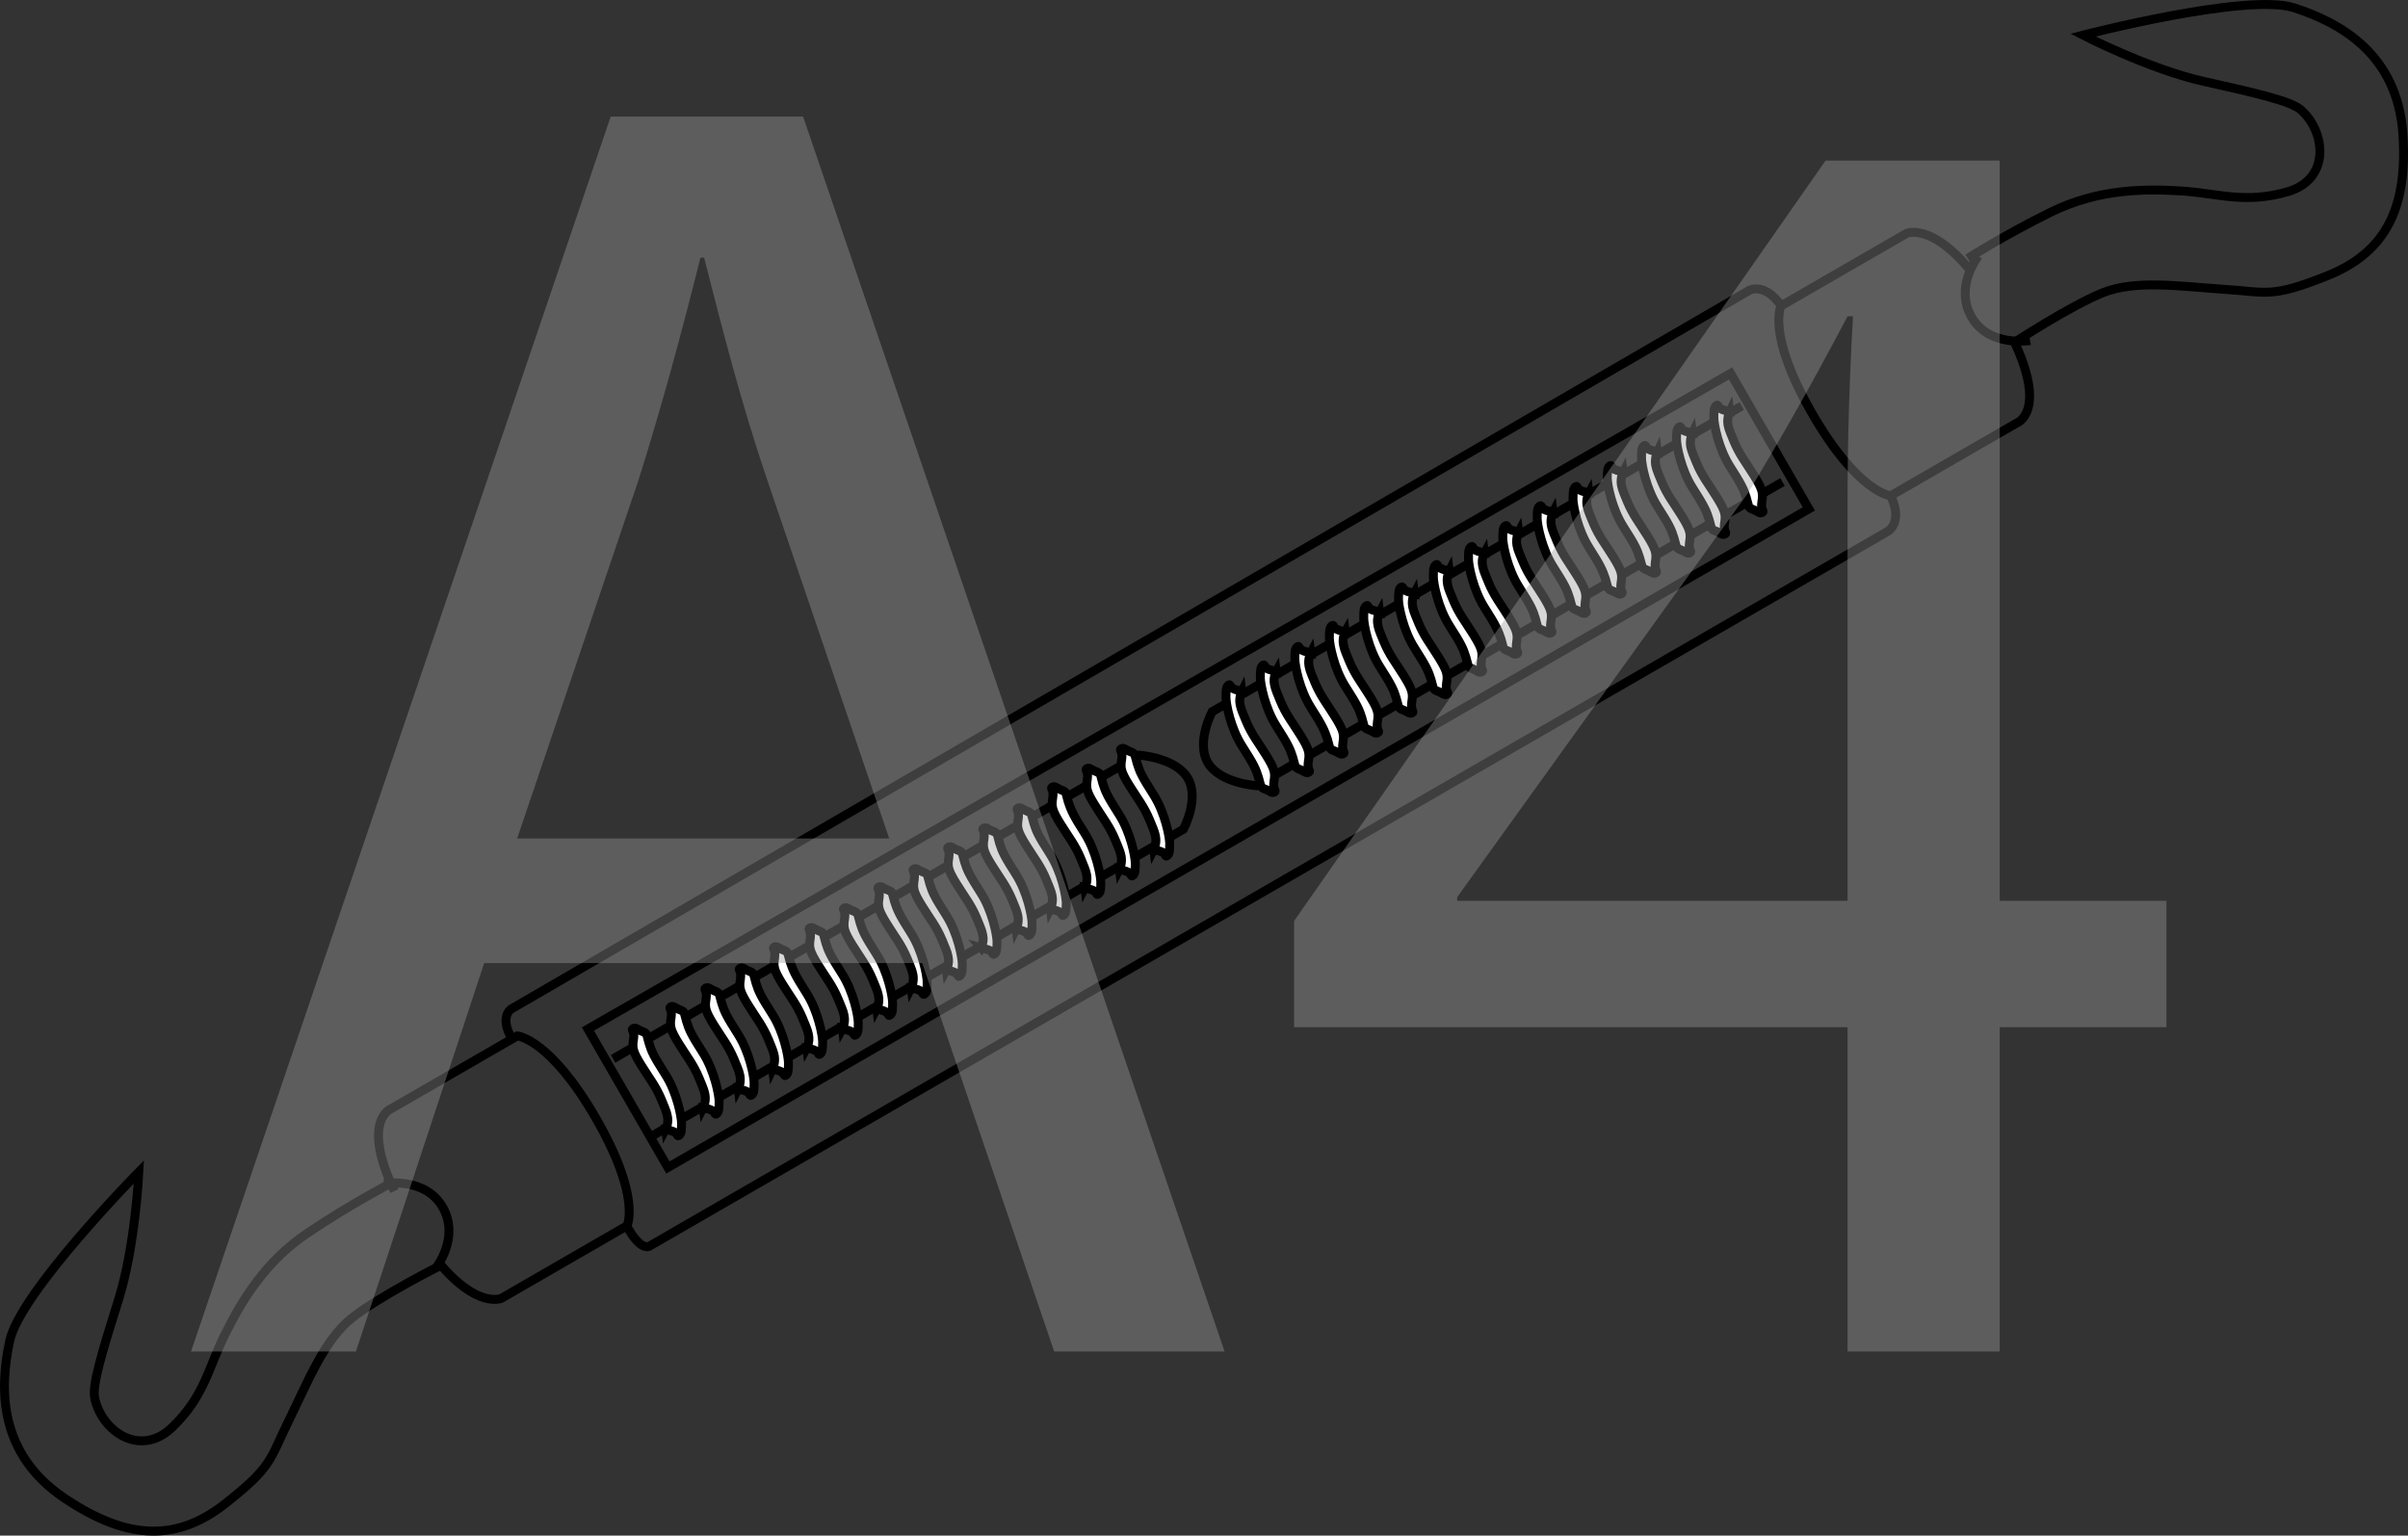 <?xml version="1.0" encoding="UTF-8"?>
<svg id="Layer_1" data-name="Layer 1" xmlns="http://www.w3.org/2000/svg" viewBox="0 0 94.617 60.35">
  <rect x="0" y="0" width="94.617" height="60.35" fill="#333333" stroke="none"/>
  <defs>
    <style>
      .cls-1 {
        fill: #fff;
      }

      .cls-2 {
        fill: #9b9b9b;
      }

      .cls-3 {
        opacity: .4;
      }

      .cls-4 {
        fill: none;
        stroke: #000;
        stroke-width: .35px;
      }
    </style>
  </defs>
  <path class="cls-4" d="M15.319,46.522s-1.506,.78-3.208,1.919c-1.71,1.144-2.623,2.7-3.281,4.019-.653,1.328-.808,2.435-2.076,3.647-1.273,1.204-2.779,.106-3.033-1.167-.103-.488,.265-1.73,.932-3.848s.804-5.037,.804-5.037c0,0-4.674,4.745-5.076,6.643-.407,1.89-.437,4.434,2.145,6.175,2.582,1.741,4.503,1.66,6.346,.205,1.843-1.456,1.708-1.69,2.469-3.237s1.397-3.177,2.478-4.036,3.498-2.075,3.498-2.075"/>
  <path class="cls-4" d="M23.101,40.441l3.142,5.443,44.832-25.884-3.074-5.325L23.101,40.441ZM69.989,12.018c-.668-.945-1.255-.606-1.255-.606L20.095,39.65s-.495,.286,.023,1.183m4.51,7.347c.533,1.001,.877,.802,.877,.802l48.681-28.106s.604-.349,.103-1.39"/>
  <g>
    <path class="cls-4" d="M24.091,41.614l20.672-11.935s1.442,.096,1.911,.909-.175,2.002-.175,2.002l-20.806,12.012"/>
    <path class="cls-1" d="M27.633,43.527s.035,.002,.269,.079,.162,.242,.261,.162c.091-.075,.09-.231,.093-.478-.002-.256-.181-1.204-.635-1.914-.455-.71-.545-.904-.642-1.228-.102-.332-.053-.383-.253-.458-.213-.078-.271-.179-.372-.121-.101,.058,.07,.083,.016,.416-.057,.346-.031,.488,.305,1.032,.331,.535,.569,.812,.798,1.362s.185,.475,.23,.65c.047,.275-.07,.499-.07,.499"/>
    <path class="cls-4" d="M27.633,43.527s.035,.002,.269,.079,.162,.242,.261,.162c.091-.075,.09-.231,.093-.478-.002-.256-.181-1.204-.635-1.914-.455-.71-.545-.904-.642-1.228-.102-.332-.053-.383-.253-.458-.213-.078-.271-.179-.372-.121-.101,.058,.07,.083,.016,.416-.057,.346-.031,.488,.305,1.032,.331,.535,.569,.812,.798,1.362s.185,.475,.23,.65c.047,.275-.07,.499-.07,.499Z"/>
    <path class="cls-1" d="M26.157,44.379s.035,.002,.269,.079,.162,.242,.261,.162c.091-.075,.09-.231,.093-.478-.002-.256-.181-1.204-.635-1.914-.455-.71-.545-.904-.642-1.228-.102-.332-.053-.383-.253-.458-.213-.078-.271-.179-.372-.121-.101,.058,.07,.083,.016,.416-.057,.346-.031,.488,.305,1.032,.331,.535,.569,.812,.798,1.362s.185,.475,.23,.65c.055,.27-.07,.499-.07,.499"/>
    <path class="cls-4" d="M26.157,44.379s.035,.002,.269,.079,.162,.242,.261,.162c.091-.075,.09-.231,.093-.478-.002-.256-.181-1.204-.635-1.914-.455-.71-.545-.904-.642-1.228-.102-.332-.053-.383-.253-.458-.213-.078-.271-.179-.372-.121-.101,.058,.07,.083,.016,.416-.057,.346-.031,.488,.305,1.032,.331,.535,.569,.812,.798,1.362s.185,.475,.23,.65c.055,.27-.07,.499-.07,.499Z"/>
    <path class="cls-1" d="M29.008,42.79s.026,.007,.269,.079c.235,.077,.162,.242,.261,.162,.099-.08,.09-.231,.093-.478-.002-.256-.181-1.204-.635-1.914-.455-.71-.54-.896-.642-1.228-.102-.332-.049-.375-.253-.458-.213-.078-.271-.179-.372-.121-.101,.058,.07,.083,.016,.416-.057,.346-.031,.488,.305,1.032,.331,.535,.569,.812,.798,1.362s.185,.475,.23,.65c.047,.275-.07,.499-.07,.499"/>
    <path class="cls-4" d="M29.008,42.79s.026,.007,.269,.079c.235,.077,.162,.242,.261,.162,.099-.08,.09-.231,.093-.478-.002-.256-.181-1.204-.635-1.914-.455-.71-.54-.896-.642-1.228-.102-.332-.049-.375-.253-.458-.213-.078-.271-.179-.372-.121-.101,.058,.07,.083,.016,.416-.057,.346-.031,.488,.305,1.032,.331,.535,.569,.812,.798,1.362s.185,.475,.23,.65c.047,.275-.07,.499-.07,.499Z"/>
    <path class="cls-1" d="M30.358,42.01s.035,.002,.269,.079,.162,.242,.261,.162c.091-.075,.09-.231,.093-.478-.002-.256-.181-1.204-.635-1.914-.46-.719-.54-.896-.642-1.228-.102-.332-.049-.375-.253-.458-.213-.078-.271-.179-.372-.121-.101,.058,.065,.074,.016,.416-.057,.346-.031,.488,.305,1.032,.331,.535,.564,.803,.798,1.362,.228,.55,.185,.475,.23,.65,.042,.266-.07,.499-.07,.499"/>
    <path class="cls-4" d="M30.358,42.01s.035,.002,.269,.079,.162,.242,.261,.162c.091-.075,.09-.231,.093-.478-.002-.256-.181-1.204-.635-1.914-.46-.719-.54-.896-.642-1.228-.102-.332-.049-.375-.253-.458-.213-.078-.271-.179-.372-.121-.101,.058,.065,.074,.016,.416-.057,.346-.031,.488,.305,1.032,.331,.535,.564,.803,.798,1.362,.228,.55,.185,.475,.23,.65,.042,.266-.07,.499-.07,.499Z"/>
    <path class="cls-1" d="M31.701,41.179s.035,.002,.269,.079,.162,.242,.261,.162c.091-.075,.09-.231,.093-.478-.002-.256-.181-1.204-.635-1.914-.455-.71-.531-.901-.642-1.228-.102-.332-.053-.383-.253-.458-.213-.078-.271-.179-.372-.121-.101,.058,.065,.074,.016,.416-.057,.346-.031,.488,.305,1.032,.331,.535,.569,.812,.798,1.362s.185,.475,.23,.65c.055,.27-.07,.499-.07,.499"/>
    <path class="cls-4" d="M31.701,41.179s.035,.002,.269,.079,.162,.242,.261,.162c.091-.075,.09-.231,.093-.478-.002-.256-.181-1.204-.635-1.914-.455-.71-.531-.901-.642-1.228-.102-.332-.053-.383-.253-.458-.213-.078-.271-.179-.372-.121-.101,.058,.065,.074,.016,.416-.057,.346-.031,.488,.305,1.032,.331,.535,.569,.812,.798,1.362s.185,.475,.23,.65c.055,.27-.07,.499-.07,.499Z"/>
    <path class="cls-1" d="M33.1,40.427s.026,.007,.269,.079c.235,.077,.162,.242,.261,.162,.099-.08,.09-.231,.093-.478-.002-.256-.181-1.204-.635-1.914-.46-.719-.54-.896-.642-1.228-.102-.332-.049-.375-.253-.458-.213-.078-.271-.179-.372-.121-.101,.058,.07,.083,.016,.416-.057,.346-.031,.488,.305,1.032,.331,.535,.569,.812,.798,1.362s.19,.483,.23,.65c.055,.27-.07,.499-.07,.499"/>
    <path class="cls-4" d="M33.1,40.427s.026,.007,.269,.079c.235,.077,.162,.242,.261,.162,.099-.08,.09-.231,.093-.478-.002-.256-.181-1.204-.635-1.914-.46-.719-.54-.896-.642-1.228-.102-.332-.049-.375-.253-.458-.213-.078-.271-.179-.372-.121-.101,.058,.07,.083,.016,.416-.057,.346-.031,.488,.305,1.032,.331,.535,.569,.812,.798,1.362s.19,.483,.23,.65c.055,.27-.07,.499-.07,.499Z"/>
    <path class="cls-1" d="M34.45,39.647s.035,.002,.269,.079,.162,.242,.261,.162,.09-.231,.093-.478c-.002-.256-.181-1.204-.635-1.914-.46-.719-.545-.904-.642-1.228s-.053-.383-.253-.458c-.213-.078-.271-.179-.372-.121-.101,.058,.07,.083,.016,.416-.057,.346-.031,.488,.305,1.032,.331,.535,.569,.812,.798,1.362s.19,.483,.23,.65c.055,.27-.07,.499-.07,.499"/>
    <path class="cls-4" d="M34.45,39.647s.035,.002,.269,.079,.162,.242,.261,.162,.09-.231,.093-.478c-.002-.256-.181-1.204-.635-1.914-.46-.719-.545-.904-.642-1.228s-.053-.383-.253-.458c-.213-.078-.271-.179-.372-.121-.101,.058,.07,.083,.016,.416-.057,.346-.031,.488,.305,1.032,.331,.535,.569,.812,.798,1.362s.19,.483,.23,.65c.055,.27-.07,.499-.07,.499Z"/>
    <path class="cls-1" d="M35.806,38.82s.035,.002,.269,.079,.162,.242,.261,.162c.096-.066,.095-.223,.093-.478-.002-.256-.181-1.204-.635-1.914-.46-.719-.536-.909-.642-1.228-.102-.332-.053-.383-.253-.458-.213-.078-.271-.179-.372-.121-.101,.058,.065,.074,.016,.416-.057,.346-.031,.488,.305,1.032,.331,.535,.564,.803,.798,1.362,.228,.55,.185,.475,.23,.65,.047,.275-.07,.499-.07,.499"/>
    <path class="cls-4" d="M35.806,38.82s.035,.002,.269,.079,.162,.242,.261,.162c.096-.066,.095-.223,.093-.478-.002-.256-.181-1.204-.635-1.914-.46-.719-.536-.909-.642-1.228-.102-.332-.053-.383-.253-.458-.213-.078-.271-.179-.372-.121-.101,.058,.065,.074,.016,.416-.057,.346-.031,.488,.305,1.032,.331,.535,.564,.803,.798,1.362,.228,.55,.185,.475,.23,.65,.047,.275-.07,.499-.07,.499Z"/>
    <path class="cls-1" d="M37.187,38.112s.035,.002,.269,.079,.162,.242,.261,.162,.09-.231,.093-.478c-.002-.256-.181-1.204-.635-1.914-.455-.71-.54-.896-.642-1.228-.102-.332-.053-.383-.253-.458-.213-.078-.271-.179-.372-.121-.101,.058,.065,.074,.016,.416-.057,.346-.031,.488,.305,1.032,.331,.535,.569,.812,.798,1.362s.19,.483,.23,.65c.055,.27-.07,.499-.07,.499"/>
    <path class="cls-4" d="M37.187,38.112s.035,.002,.269,.079,.162,.242,.261,.162,.09-.231,.093-.478c-.002-.256-.181-1.204-.635-1.914-.455-.71-.54-.896-.642-1.228-.102-.332-.053-.383-.253-.458-.213-.078-.271-.179-.372-.121-.101,.058,.065,.074,.016,.416-.057,.346-.031,.488,.305,1.032,.331,.535,.569,.812,.798,1.362s.19,.483,.23,.65c.055,.27-.07,.499-.07,.499Z"/>
    <path class="cls-1" d="M38.553,37.245s.026,.007,.269,.079c.235,.077,.162,.242,.261,.162,.091-.075,.09-.231,.093-.478-.002-.256-.181-1.204-.635-1.914-.455-.71-.54-.896-.642-1.228-.102-.332-.053-.383-.261-.453-.213-.078-.271-.179-.372-.121-.101,.058,.07,.083,.016,.416-.057,.346-.031,.488,.305,1.032,.331,.535,.569,.812,.798,1.362s.185,.475,.23,.65c.059,.257-.061,.494-.061,.494"/>
    <path class="cls-4" d="M38.553,37.245s.026,.007,.269,.079c.235,.077,.162,.242,.261,.162,.091-.075,.09-.231,.093-.478-.002-.256-.181-1.204-.635-1.914-.455-.71-.54-.896-.642-1.228-.102-.332-.053-.383-.261-.453-.213-.078-.271-.179-.372-.121-.101,.058,.07,.083,.016,.416-.057,.346-.031,.488,.305,1.032,.331,.535,.569,.812,.798,1.362s.185,.475,.23,.65c.059,.257-.061,.494-.061,.494Z"/>
    <path class="cls-1" d="M39.928,36.507s.026,.007,.269,.079c.235,.077,.162,.242,.261,.162s.09-.231,.093-.478c-.002-.256-.181-1.204-.635-1.914-.455-.71-.545-.904-.642-1.228s-.053-.383-.253-.458c-.213-.078-.271-.179-.372-.121-.101,.058,.065,.074,.016,.416-.057,.346-.031,.488,.305,1.032,.331,.535,.569,.812,.798,1.362s.185,.475,.23,.65c.05,.262-.07,.499-.07,.499"/>
    <path class="cls-4" d="M39.928,36.507s.026,.007,.269,.079c.235,.077,.162,.242,.261,.162s.09-.231,.093-.478c-.002-.256-.181-1.204-.635-1.914-.455-.71-.545-.904-.642-1.228s-.053-.383-.253-.458c-.213-.078-.271-.179-.372-.121-.101,.058,.065,.074,.016,.416-.057,.346-.031,.488,.305,1.032,.331,.535,.569,.812,.798,1.362s.185,.475,.23,.65c.05,.262-.07,.499-.07,.499Z"/>
    <path class="cls-1" d="M41.273,35.719s.035,.002,.269,.079,.162,.242,.261,.162c.091-.075,.09-.231,.093-.478-.002-.256-.181-1.204-.635-1.914-.46-.719-.545-.904-.642-1.228-.102-.332-.053-.383-.253-.458-.213-.078-.271-.179-.372-.121-.101,.058,.065,.074,.016,.416-.057,.346-.031,.488,.305,1.032,.331,.535,.569,.812,.798,1.362s.185,.475,.23,.65c.047,.275-.07,.499-.07,.499"/>
    <path class="cls-4" d="M41.273,35.719s.035,.002,.269,.079,.162,.242,.261,.162c.091-.075,.09-.231,.093-.478-.002-.256-.181-1.204-.635-1.914-.46-.719-.545-.904-.642-1.228-.102-.332-.053-.383-.253-.458-.213-.078-.271-.179-.372-.121-.101,.058,.065,.074,.016,.416-.057,.346-.031,.488,.305,1.032,.331,.535,.569,.812,.798,1.362s.185,.475,.23,.65c.047,.275-.07,.499-.07,.499Z"/>
    <path class="cls-1" d="M42.629,34.892s.026,.007,.269,.079c.235,.077,.162,.242,.261,.162,.099-.08,.095-.223,.093-.478-.002-.256-.181-1.204-.635-1.914-.455-.71-.531-.901-.642-1.228-.102-.332-.053-.383-.253-.458-.213-.078-.271-.179-.372-.121-.101,.058,.07,.083,.016,.416-.057,.346-.031,.488,.305,1.032,.331,.535,.569,.812,.798,1.362s.185,.475,.23,.65c.047,.275-.07,.499-.07,.499"/>
    <path class="cls-4" d="M42.629,34.892s.026,.007,.269,.079c.235,.077,.162,.242,.261,.162,.099-.08,.095-.223,.093-.478-.002-.256-.181-1.204-.635-1.914-.455-.71-.531-.901-.642-1.228-.102-.332-.053-.383-.253-.458-.213-.078-.271-.179-.372-.121-.101,.058,.07,.083,.016,.416-.057,.346-.031,.488,.305,1.032,.331,.535,.569,.812,.798,1.362s.185,.475,.23,.65c.047,.275-.07,.499-.07,.499Z"/>
    <path class="cls-1" d="M43.986,34.164s.026,.007,.269,.079c.235,.077,.162,.242,.261,.162,.091-.075,.09-.231,.093-.478-.002-.256-.181-1.204-.635-1.914-.455-.71-.54-.896-.642-1.228-.102-.332-.049-.375-.253-.458-.213-.078-.271-.179-.372-.121-.101,.058,.07,.083,.016,.416-.057,.346-.031,.488,.305,1.032,.331,.535,.569,.812,.798,1.362s.185,.475,.23,.65c.047,.275-.07,.499-.07,.499"/>
    <path class="cls-4" d="M43.986,34.164s.026,.007,.269,.079c.235,.077,.162,.242,.261,.162,.091-.075,.09-.231,.093-.478-.002-.256-.181-1.204-.635-1.914-.455-.71-.54-.896-.642-1.228-.102-.332-.049-.375-.253-.458-.213-.078-.271-.179-.372-.121-.101,.058,.07,.083,.016,.416-.057,.346-.031,.488,.305,1.032,.331,.535,.569,.812,.798,1.362s.185,.475,.23,.65c.047,.275-.07,.499-.07,.499Z"/>
    <path class="cls-1" d="M45.337,33.384s.035,.002,.269,.079,.162,.242,.261,.162c.099-.08,.09-.231,.093-.478-.002-.256-.181-1.204-.635-1.914-.455-.71-.54-.896-.642-1.228-.102-.332-.053-.383-.253-.458-.213-.078-.271-.179-.372-.121-.101,.058,.07,.083,.016,.416-.057,.346-.031,.488,.305,1.032,.331,.535,.569,.812,.798,1.362s.185,.475,.23,.65c.047,.275-.07,.499-.07,.499"/>
    <path class="cls-4" d="M45.337,33.384s.035,.002,.269,.079,.162,.242,.261,.162c.099-.08,.09-.231,.093-.478-.002-.256-.181-1.204-.635-1.914-.455-.71-.54-.896-.642-1.228-.102-.332-.053-.383-.253-.458-.213-.078-.271-.179-.372-.121-.101,.058,.07,.083,.016,.416-.057,.346-.031,.488,.305,1.032,.331,.535,.569,.812,.798,1.362s.185,.475,.23,.65c.047,.275-.07,.499-.07,.499Z"/>
    <path class="cls-4" d="M70.04,18.943l-20.672,11.935s-1.442-.096-1.911-.909,.175-2.002,.175-2.002l20.806-12.012"/>
    <path class="cls-1" d="M66.498,17.03s-.035-.002-.269-.079-.162-.242-.261-.162c-.091,.075-.09,.231-.093,.478,.002,.256,.181,1.204,.635,1.914s.545,.904,.642,1.228c.102,.332,.053,.383,.253,.458,.213,.078,.271,.179,.372,.121,.101-.058-.07-.083-.016-.416,.057-.346,.031-.488-.305-1.032-.331-.535-.569-.812-.798-1.362-.228-.55-.185-.475-.23-.65-.042-.266,.07-.499,.07-.499"/>
    <path class="cls-4" d="M66.498,17.03s-.035-.002-.269-.079-.162-.242-.261-.162c-.091,.075-.09,.231-.093,.478,.002,.256,.181,1.204,.635,1.914s.545,.904,.642,1.228c.102,.332,.053,.383,.253,.458,.213,.078,.271,.179,.372,.121,.101-.058-.07-.083-.016-.416,.057-.346,.031-.488-.305-1.032-.331-.535-.569-.812-.798-1.362-.228-.55-.185-.475-.23-.65-.042-.266,.07-.499,.07-.499Z"/>
    <path class="cls-1" d="M67.965,16.183s-.035-.002-.269-.079-.162-.242-.261-.162c-.091,.075-.09,.231-.093,.478,.002,.256,.181,1.204,.635,1.914s.545,.904,.642,1.228c.102,.332,.053,.383,.253,.458,.213,.078,.271,.179,.372,.121,.101-.058-.07-.083-.016-.416,.057-.346,.031-.488-.305-1.032-.331-.535-.569-.812-.798-1.362-.228-.55-.185-.475-.23-.65-.042-.266,.07-.499,.07-.499"/>
    <path class="cls-4" d="M67.965,16.183s-.035-.002-.269-.079-.162-.242-.261-.162c-.091,.075-.09,.231-.093,.478,.002,.256,.181,1.204,.635,1.914s.545,.904,.642,1.228c.102,.332,.053,.383,.253,.458,.213,.078,.271,.179,.372,.121,.101-.058-.07-.083-.016-.416,.057-.346,.031-.488-.305-1.032-.331-.535-.569-.812-.798-1.362-.228-.55-.185-.475-.23-.65-.042-.266,.07-.499,.07-.499Z"/>
    <path class="cls-1" d="M65.123,17.767s-.026-.007-.269-.079c-.235-.077-.162-.242-.261-.162-.099,.08-.09,.231-.093,.478,.002,.256,.181,1.204,.635,1.914,.46,.719,.54,.896,.642,1.228,.102,.332,.049,.375,.253,.458,.213,.078,.271,.179,.372,.121,.101-.058-.07-.083-.016-.416,.057-.346,.031-.488-.305-1.032-.331-.535-.564-.803-.798-1.362-.228-.55-.185-.475-.23-.65-.042-.266,.07-.499,.07-.499"/>
    <path class="cls-4" d="M65.123,17.767s-.026-.007-.269-.079c-.235-.077-.162-.242-.261-.162-.099,.08-.09,.231-.093,.478,.002,.256,.181,1.204,.635,1.914,.46,.719,.54,.896,.642,1.228,.102,.332,.049,.375,.253,.458,.213,.078,.271,.179,.372,.121,.101-.058-.07-.083-.016-.416,.057-.346,.031-.488-.305-1.032-.331-.535-.564-.803-.798-1.362-.228-.55-.185-.475-.23-.65-.042-.266,.07-.499,.07-.499Z"/>
    <path class="cls-1" d="M63.778,18.555s-.035-.002-.269-.079-.162-.242-.261-.162c-.091,.075-.09,.231-.093,.478,.002,.256,.181,1.204,.635,1.914,.46,.719,.54,.896,.642,1.228,.102,.332,.049,.375,.253,.458,.213,.078,.271,.179,.372,.121,.101-.058-.065-.074-.016-.416,.057-.346,.031-.488-.305-1.032-.331-.535-.564-.803-.798-1.362-.228-.55-.185-.475-.23-.65-.047-.275,.07-.499,.07-.499"/>
    <path class="cls-4" d="M63.778,18.555s-.035-.002-.269-.079-.162-.242-.261-.162c-.091,.075-.09,.231-.093,.478,.002,.256,.181,1.204,.635,1.914,.46,.719,.54,.896,.642,1.228,.102,.332,.049,.375,.253,.458,.213,.078,.271,.179,.372,.121,.101-.058-.065-.074-.016-.416,.057-.346,.031-.488-.305-1.032-.331-.535-.564-.803-.798-1.362-.228-.55-.185-.475-.23-.65-.047-.275,.07-.499,.07-.499Z"/>
    <path class="cls-1" d="M62.431,19.378s-.035-.002-.269-.079-.162-.242-.261-.162c-.091,.075-.09,.231-.093,.478,.002,.256,.181,1.204,.635,1.914,.455,.71,.531,.901,.642,1.228,.102,.332,.053,.383,.253,.458,.213,.078,.271,.179,.372,.121,.101-.058-.065-.074-.016-.416,.057-.346,.031-.488-.305-1.032-.331-.535-.569-.812-.798-1.362s-.185-.475-.23-.65c-.055-.27,.07-.499,.07-.499"/>
    <path class="cls-4" d="M62.431,19.378s-.035-.002-.269-.079-.162-.242-.261-.162c-.091,.075-.09,.231-.093,.478,.002,.256,.181,1.204,.635,1.914,.455,.71,.531,.901,.642,1.228,.102,.332,.053,.383,.253,.458,.213,.078,.271,.179,.372,.121,.101-.058-.065-.074-.016-.416,.057-.346,.031-.488-.305-1.032-.331-.535-.569-.812-.798-1.362s-.185-.475-.23-.65c-.055-.27,.07-.499,.07-.499Z"/>
    <path class="cls-1" d="M61.023,20.135s-.026-.007-.269-.079c-.235-.077-.162-.242-.261-.162-.099,.08-.09,.231-.093,.478,.002,.256,.181,1.204,.635,1.914,.46,.719,.54,.896,.642,1.228,.102,.332,.049,.375,.253,.458,.213,.078,.271,.179,.372,.121,.101-.058-.07-.083-.016-.416,.057-.346,.031-.488-.305-1.032-.331-.535-.569-.812-.798-1.362s-.19-.483-.23-.65c-.047-.275,.07-.499,.07-.499"/>
    <path class="cls-4" d="M61.023,20.135s-.026-.007-.269-.079c-.235-.077-.162-.242-.261-.162-.099,.08-.09,.231-.093,.478,.002,.256,.181,1.204,.635,1.914,.46,.719,.54,.896,.642,1.228,.102,.332,.049,.375,.253,.458,.213,.078,.271,.179,.372,.121,.101-.058-.07-.083-.016-.416,.057-.346,.031-.488-.305-1.032-.331-.535-.569-.812-.798-1.362s-.19-.483-.23-.65c-.047-.275,.07-.499,.07-.499Z"/>
    <path class="cls-1" d="M59.672,20.915s-.035-.002-.269-.079-.162-.242-.261-.162c-.099,.08-.09,.231-.093,.478,.002,.256,.181,1.204,.635,1.914,.46,.719,.545,.904,.642,1.228s.053,.383,.253,.458c.213,.078,.271,.179,.372,.121,.101-.058-.07-.083-.016-.416,.057-.346,.031-.488-.305-1.032-.331-.535-.569-.812-.798-1.362s-.19-.483-.23-.65c-.047-.275,.07-.499,.07-.499"/>
    <path class="cls-4" d="M59.672,20.915s-.035-.002-.269-.079-.162-.242-.261-.162c-.099,.08-.09,.231-.093,.478,.002,.256,.181,1.204,.635,1.914,.46,.719,.545,.904,.642,1.228s.053,.383,.253,.458c.213,.078,.271,.179,.372,.121,.101-.058-.07-.083-.016-.416,.057-.346,.031-.488-.305-1.032-.331-.535-.569-.812-.798-1.362s-.19-.483-.23-.65c-.047-.275,.07-.499,.07-.499Z"/>
    <path class="cls-1" d="M58.325,21.737s-.035-.002-.269-.079-.162-.242-.261-.162c-.096,.066-.095,.223-.093,.478,.002,.256,.181,1.204,.635,1.914,.46,.719,.536,.909,.642,1.228,.102,.332,.053,.383,.253,.458,.213,.078,.271,.179,.372,.121,.101-.058-.065-.074-.016-.416,.057-.346,.031-.488-.305-1.032-.331-.535-.564-.803-.798-1.362-.228-.55-.185-.475-.23-.65-.055-.27,.07-.499,.07-.499"/>
    <path class="cls-4" d="M58.325,21.737s-.035-.002-.269-.079-.162-.242-.261-.162c-.096,.066-.095,.223-.093,.478,.002,.256,.181,1.204,.635,1.914,.46,.719,.536,.909,.642,1.228,.102,.332,.053,.383,.253,.458,.213,.078,.271,.179,.372,.121,.101-.058-.065-.074-.016-.416,.057-.346,.031-.488-.305-1.032-.331-.535-.564-.803-.798-1.362-.228-.55-.185-.475-.23-.65-.055-.27,.07-.499,.07-.499Z"/>
    <path class="cls-1" d="M56.944,22.445s-.035-.002-.269-.079-.162-.242-.261-.162c-.099,.08-.09,.231-.093,.478,.002,.256,.181,1.204,.635,1.914,.455,.71,.54,.896,.642,1.228,.102,.332,.053,.383,.253,.458,.213,.078,.271,.179,.372,.121,.101-.058-.065-.074-.016-.416,.057-.346,.031-.488-.305-1.032-.331-.535-.569-.812-.798-1.362s-.19-.483-.23-.65c-.05-.262,.07-.499,.07-.499"/>
    <path class="cls-4" d="M56.944,22.445s-.035-.002-.269-.079-.162-.242-.261-.162c-.099,.08-.09,.231-.093,.478,.002,.256,.181,1.204,.635,1.914,.455,.71,.54,.896,.642,1.228,.102,.332,.053,.383,.253,.458,.213,.078,.271,.179,.372,.121,.101-.058-.065-.074-.016-.416,.057-.346,.031-.488-.305-1.032-.331-.535-.569-.812-.798-1.362s-.19-.483-.23-.65c-.05-.262,.07-.499,.07-.499Z"/>
    <path class="cls-1" d="M55.574,23.325s-.026-.007-.269-.079c-.235-.077-.162-.242-.261-.162-.091,.075-.09,.231-.093,.478,.002,.256,.181,1.204,.635,1.914,.455,.71,.54,.896,.642,1.228,.102,.332,.053,.383,.253,.458,.213,.078,.271,.179,.372,.121,.101-.058-.07-.083-.016-.416,.057-.346,.031-.488-.305-1.032-.331-.535-.569-.812-.798-1.362s-.185-.475-.23-.65c-.047-.275,.07-.499,.07-.499"/>
    <path class="cls-4" d="M55.574,23.325s-.026-.007-.269-.079c-.235-.077-.162-.242-.261-.162-.091,.075-.09,.231-.093,.478,.002,.256,.181,1.204,.635,1.914,.455,.71,.54,.896,.642,1.228,.102,.332,.053,.383,.253,.458,.213,.078,.271,.179,.372,.121,.101-.058-.07-.083-.016-.416,.057-.346,.031-.488-.305-1.032-.331-.535-.569-.812-.798-1.362s-.185-.475-.23-.65c-.047-.275,.07-.499,.07-.499Z"/>
    <path class="cls-1" d="M54.208,24.058s-.026-.007-.269-.079c-.235-.077-.162-.242-.261-.162-.099,.08-.09,.231-.093,.478,.002,.256,.181,1.204,.635,1.914,.455,.71,.545,.904,.642,1.228s.053,.383,.253,.458c.213,.078,.271,.179,.372,.121,.101-.058-.065-.074-.016-.416,.057-.346,.031-.488-.305-1.032-.331-.535-.569-.812-.798-1.362s-.185-.475-.23-.65c-.055-.27,.07-.499,.07-.499"/>
    <path class="cls-4" d="M54.208,24.058s-.026-.007-.269-.079c-.235-.077-.162-.242-.261-.162-.099,.08-.09,.231-.093,.478,.002,.256,.181,1.204,.635,1.914,.455,.71,.545,.904,.642,1.228s.053,.383,.253,.458c.213,.078,.271,.179,.372,.121,.101-.058-.065-.074-.016-.416,.057-.346,.031-.488-.305-1.032-.331-.535-.569-.812-.798-1.362s-.185-.475-.23-.65c-.055-.27,.07-.499,.07-.499Z"/>
    <path class="cls-1" d="M52.858,24.838s-.035-.002-.269-.079-.162-.242-.261-.162c-.091,.075-.09,.231-.093,.478,.002,.256,.181,1.204,.635,1.914,.46,.719,.545,.904,.642,1.228,.102,.332,.053,.383,.253,.458,.213,.078,.271,.179,.372,.121,.101-.058-.065-.074-.016-.416,.057-.346,.031-.488-.305-1.032-.331-.535-.569-.812-.798-1.362s-.185-.475-.23-.65c-.055-.27,.07-.499,.07-.499"/>
    <path class="cls-4" d="M52.858,24.838s-.035-.002-.269-.079-.162-.242-.261-.162c-.091,.075-.09,.231-.093,.478,.002,.256,.181,1.204,.635,1.914,.46,.719,.545,.904,.642,1.228,.102,.332,.053,.383,.253,.458,.213,.078,.271,.179,.372,.121,.101-.058-.065-.074-.016-.416,.057-.346,.031-.488-.305-1.032-.331-.535-.569-.812-.798-1.362s-.185-.475-.23-.65c-.055-.27,.07-.499,.07-.499Z"/>
    <path class="cls-1" d="M51.502,25.665s-.026-.007-.269-.079c-.235-.077-.162-.242-.261-.162-.099,.08-.09,.231-.093,.478,.002,.256,.181,1.204,.635,1.914,.455,.71,.531,.901,.642,1.228,.102,.332,.053,.383,.253,.458,.213,.078,.271,.179,.372,.121,.101-.058-.07-.083-.016-.416,.057-.346,.031-.488-.305-1.032-.331-.535-.569-.812-.798-1.362s-.185-.475-.23-.65c-.047-.275,.07-.499,.07-.499"/>
    <path class="cls-4" d="M51.502,25.665s-.026-.007-.269-.079c-.235-.077-.162-.242-.261-.162-.099,.08-.09,.231-.093,.478,.002,.256,.181,1.204,.635,1.914,.455,.71,.531,.901,.642,1.228,.102,.332,.053,.383,.253,.458,.213,.078,.271,.179,.372,.121,.101-.058-.07-.083-.016-.416,.057-.346,.031-.488-.305-1.032-.331-.535-.569-.812-.798-1.362s-.185-.475-.23-.65c-.047-.275,.07-.499,.07-.499Z"/>
    <path class="cls-1" d="M50.145,26.393s-.026-.007-.269-.079c-.235-.077-.162-.242-.261-.162-.091,.075-.09,.231-.093,.478,.002,.256,.181,1.204,.635,1.914,.455,.71,.54,.896,.642,1.228,.102,.332,.049,.375,.253,.458,.213,.078,.271,.179,.372,.121,.101-.058-.07-.083-.016-.416,.057-.346,.031-.488-.305-1.032-.331-.535-.564-.803-.798-1.362-.228-.55-.185-.475-.23-.65-.055-.27,.07-.499,.07-.499"/>
    <path class="cls-4" d="M50.145,26.393s-.026-.007-.269-.079c-.235-.077-.162-.242-.261-.162-.091,.075-.09,.231-.093,.478,.002,.256,.181,1.204,.635,1.914,.455,.71,.54,.896,.642,1.228,.102,.332,.049,.375,.253,.458,.213,.078,.271,.179,.372,.121,.101-.058-.07-.083-.016-.416,.057-.346,.031-.488-.305-1.032-.331-.535-.564-.803-.798-1.362-.228-.55-.185-.475-.23-.65-.055-.27,.07-.499,.07-.499Z"/>
    <path class="cls-1" d="M48.794,27.173s-.035-.002-.269-.079-.162-.242-.261-.162c-.091,.075-.09,.231-.093,.478,.002,.256,.181,1.204,.635,1.914,.455,.71,.54,.896,.642,1.228,.102,.332,.053,.383,.253,.458,.213,.078,.271,.179,.372,.121,.101-.058-.07-.083-.016-.416,.057-.346,.031-.488-.305-1.032-.331-.535-.569-.812-.798-1.362s-.185-.475-.23-.65c-.05-.262,.07-.499,.07-.499"/>
    <path class="cls-4" d="M48.794,27.173s-.035-.002-.269-.079-.162-.242-.261-.162c-.091,.075-.09,.231-.093,.478,.002,.256,.181,1.204,.635,1.914,.455,.71,.54,.896,.642,1.228,.102,.332,.053,.383,.253,.458,.213,.078,.271,.179,.372,.121,.101-.058-.07-.083-.016-.416,.057-.346,.031-.488-.305-1.032-.331-.535-.569-.812-.798-1.362s-.185-.475-.23-.65c-.05-.262,.07-.499,.07-.499Z"/>
  </g>
  <path class="cls-4" d="M17.123,49.841s.96-1.203,.268-2.402-2.298-.921-2.298-.921m2.11,3.053c1.531,1.878,2.495,1.455,2.495,1.455l4.939-2.852s.575-1.115-1.226-4.234-3.083-3.229-3.083-3.229l-4.939,2.852s-1.233,.421,.108,3.247M77.737,10.06s-.96,1.203-.268,2.402,2.298,.921,2.298,.921m-2.362-2.774c-1.53-1.856-2.485-1.439-2.485-1.439l-4.939,2.852s-.575,1.115,1.226,4.234,3.083,3.229,3.083,3.229l4.939-2.852s1.246-.418-.119-3.286"/>
  <path class="cls-4" d="M77.32,10.155s1.429-.914,3.266-1.819c1.846-.909,3.65-.922,5.121-.832,1.477,.098,2.513,.517,4.197,.026,1.679-.5,1.481-2.354,.506-3.21-.371-.333-1.63-.635-3.798-1.117s-4.764-1.822-4.764-1.822c0,0,6.446-1.675,8.291-1.075,1.84,.592,4.058,1.839,4.275,4.945,.217,3.106-.814,4.73-2.996,5.598-2.182,.868-2.318,.634-4.038,.52s-3.45-.379-4.734,.128-3.546,1.992-3.546,1.992"/>
  <g class="cls-3">
    <path class="cls-2" d="M19.026,37.849l-5.041,15.266H7.505L23.995,4.583h7.561l16.562,48.532h-6.697l-5.185-15.266H19.026Zm15.913-4.896l-4.752-13.969c-1.08-3.168-1.801-6.049-2.521-8.857h-.144c-.721,2.88-1.513,5.833-2.448,8.785l-4.753,14.041h14.617Z"/>
    <path class="cls-2" d="M72.595,53.115v-12.745h-21.746v-4.177L71.731,6.311h6.841v29.09h6.553v4.969h-6.553v12.745h-5.977Zm0-17.714v-15.625c0-2.448,.072-4.896,.216-7.345h-.216c-1.44,2.736-2.593,4.752-3.889,6.913l-11.449,15.914v.144h15.338Z"/>
  </g>
</svg>